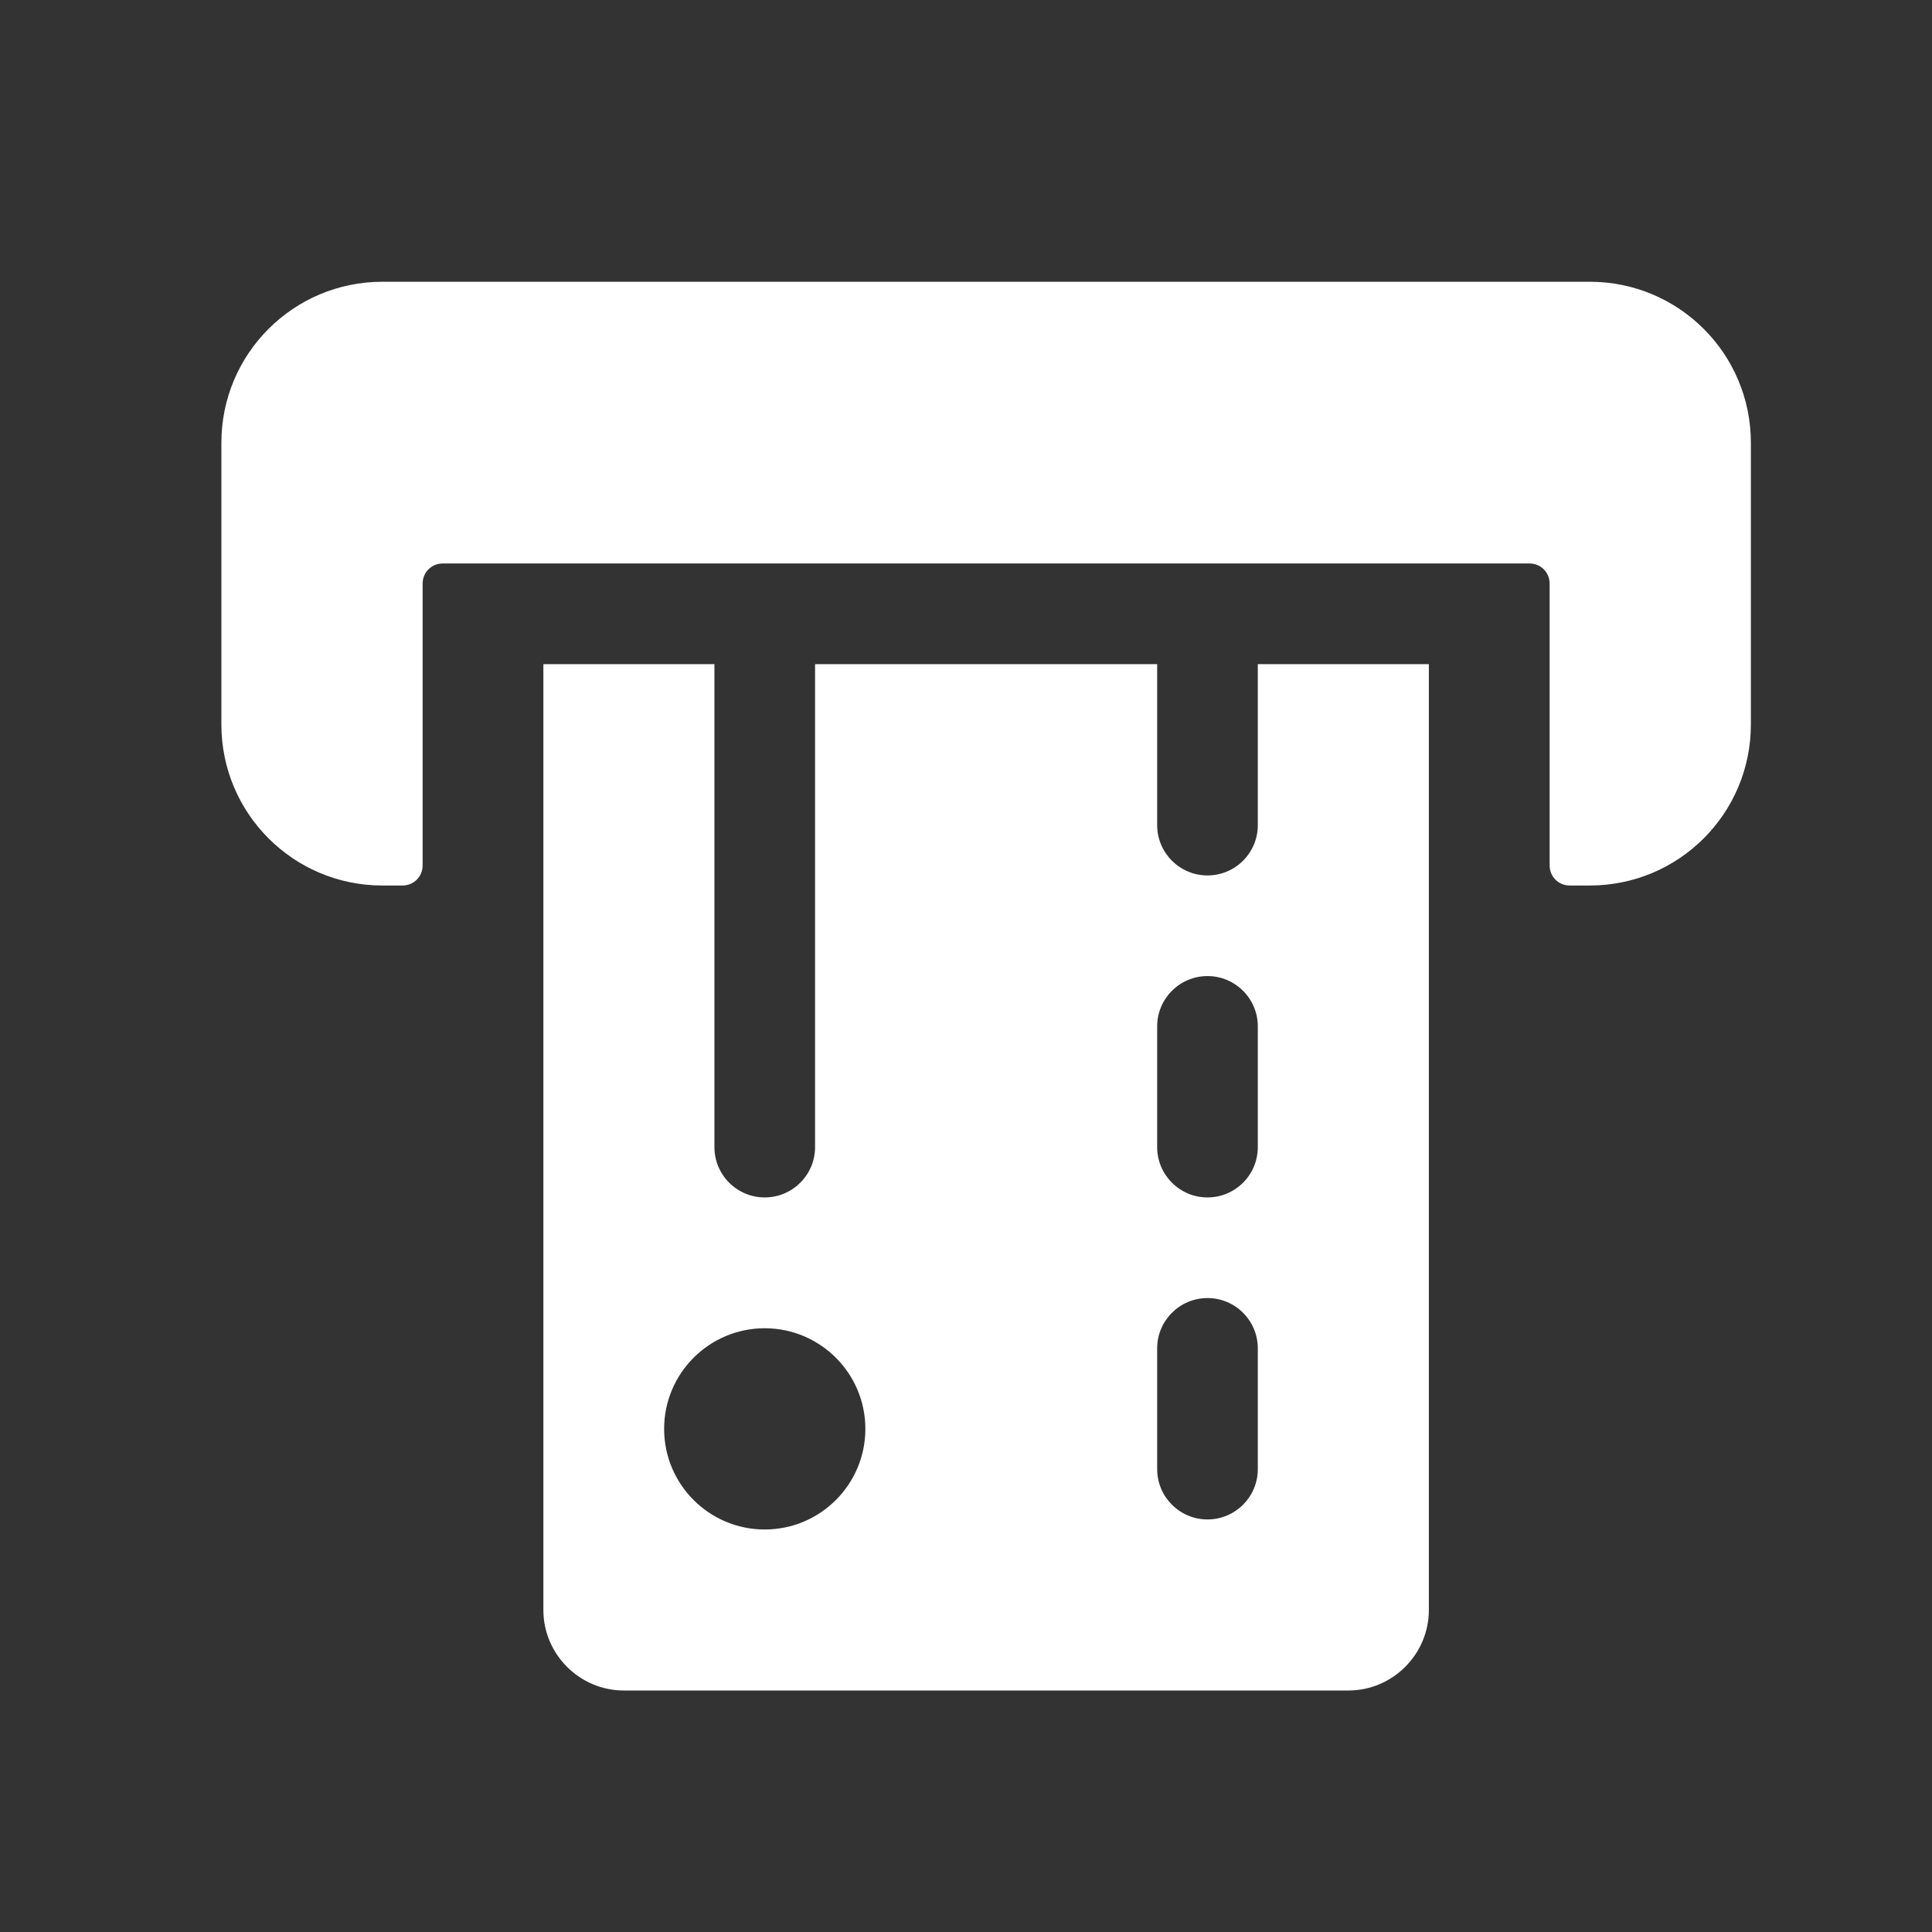<svg width="56" height="56" viewBox="0 0 56 56" fill="none" xmlns="http://www.w3.org/2000/svg">
<rect x="0" y="0" width="56" height="56" fill="#333333" stroke="none"/>
<path d="M36.458 19.25V23.917C36.458 24.722 35.805 25.375 35 25.375C34.195 25.375 33.541 24.722 33.541 23.917V19.25H23.625V33.25C23.625 34.055 22.971 34.708 22.166 34.708C21.361 34.708 20.708 34.055 20.708 33.25V19.25H15.75V46.667C15.75 47.95 16.8 49 18.083 49H39.083C40.366 49 41.416 47.95 41.416 46.667V19.25H36.458ZM22.166 44.333C20.556 44.333 19.25 43.027 19.25 41.417C19.25 39.807 20.556 38.5 22.166 38.5C23.776 38.5 25.083 39.807 25.083 41.417C25.083 43.027 23.776 44.333 22.166 44.333ZM36.458 42.583C36.458 43.388 35.805 44.042 35 44.042C34.195 44.042 33.541 43.388 33.541 42.583V39.083C33.541 38.278 34.195 37.625 35 37.625C35.805 37.625 36.458 38.278 36.458 39.083V42.583ZM36.458 33.25C36.458 34.055 35.805 34.708 35 34.708C34.195 34.708 33.541 34.055 33.541 33.25V29.75C33.541 28.945 34.195 28.292 35 28.292C35.805 28.292 36.458 28.945 36.458 29.75V33.25Z" fill="white"/>
<path d="M46.083 8.167H11.083C8.505 8.167 6.417 10.255 6.417 12.833V21C6.417 23.578 8.505 25.667 11.083 25.667H11.667C11.993 25.667 12.25 25.41 12.25 25.083V16.917C12.25 16.59 12.507 16.333 12.833 16.333H44.333C44.66 16.333 44.917 16.59 44.917 16.917V25.083C44.917 25.41 45.173 25.667 45.5 25.667H46.083C48.662 25.667 50.75 23.578 50.75 21V12.833C50.75 10.255 48.662 8.167 46.083 8.167Z" fill="white"/>
</svg>
